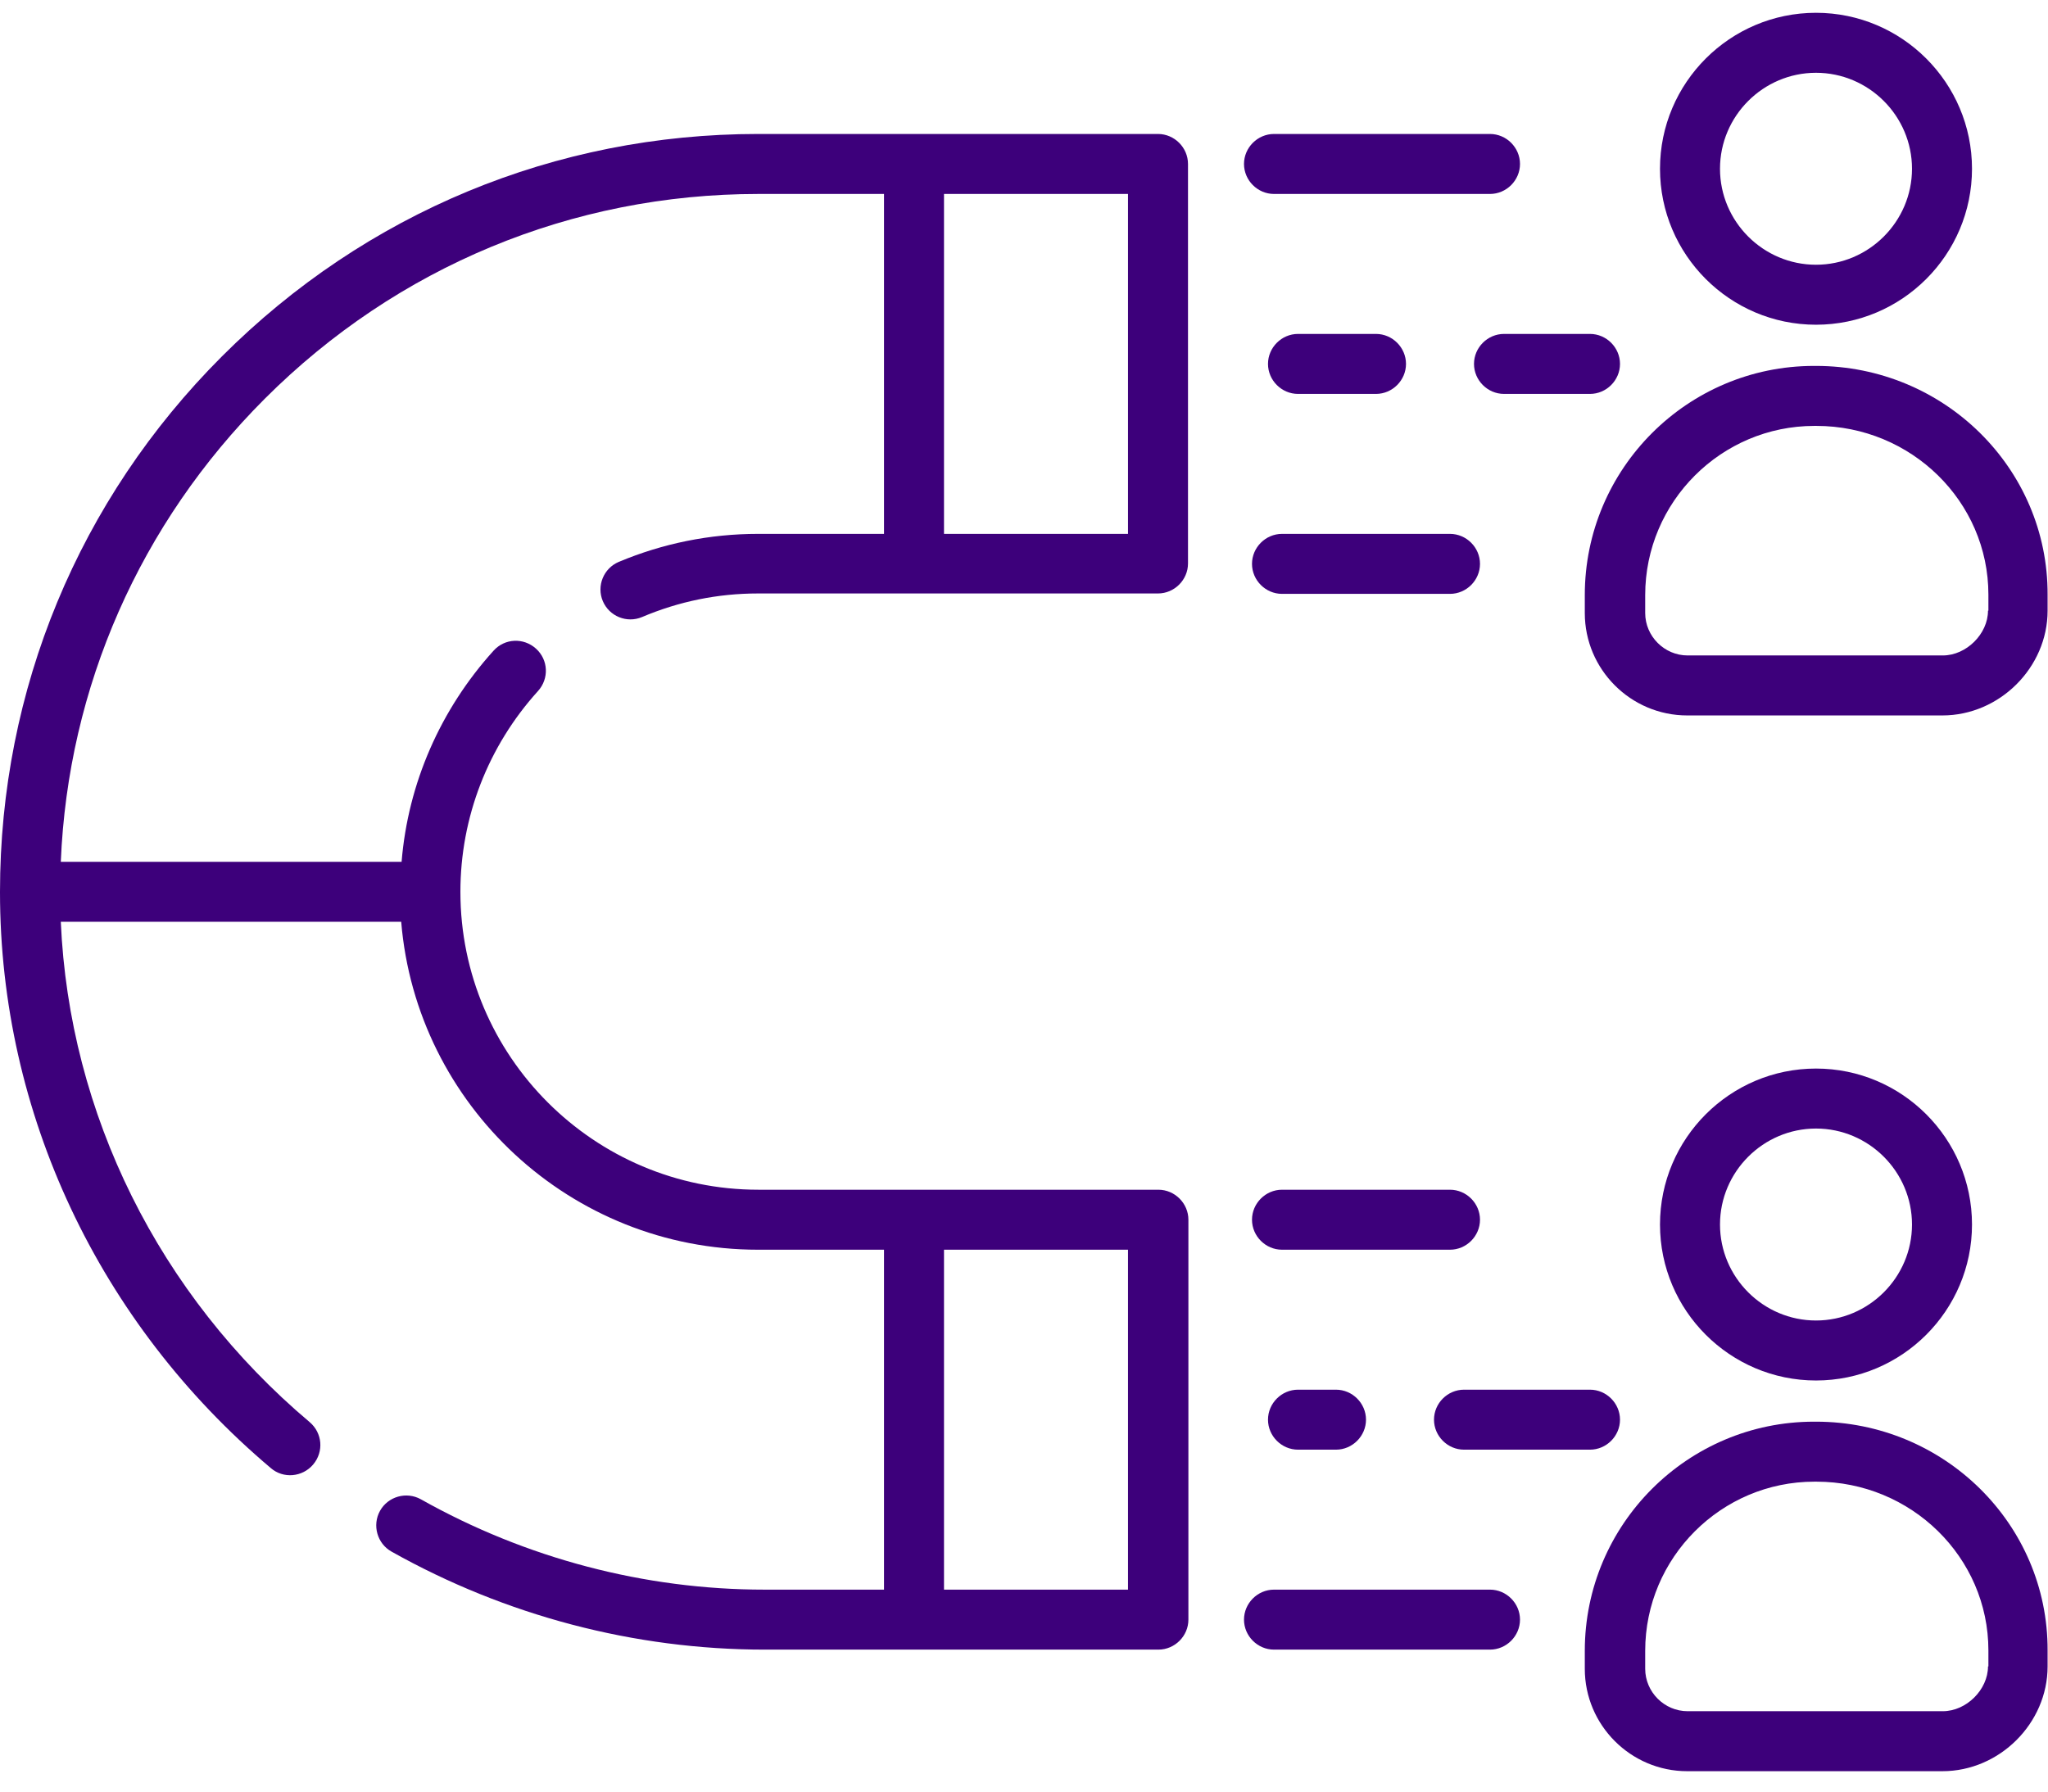 <?xml version="1.0" encoding="utf-8"?>
<!-- Generator: Adobe Illustrator 23.0.2, SVG Export Plug-In . SVG Version: 6.00 Build 0)  -->
<svg version="1.1" id="Capa_1" xmlns="http://www.w3.org/2000/svg" xmlns:xlink="http://www.w3.org/1999/xlink" x="0px" y="0px"
	 viewBox="0 0 512 448" style="enable-background:new 0 0 512 448;" xml:space="preserve">
<style type="text/css">
	.st0{fill:#3D007B;}
</style>
<g>
	<path class="st0" d="M454,81.2c21.5,0,39-17.5,39-39s-17.5-39-39-39s-39,17.5-39,39S432.5,81.2,454,81.2z M454,18.2
		c13.2,0,24,10.8,24,24s-10.8,24-24,24s-24-10.8-24-24S440.8,18.2,454,18.2z"/>
	<path class="st0" d="M454,91.5h-0.5c-31.6,0-57.3,25.7-57.3,57.3v4.5c0,14.1,11.5,25.6,25.6,25.6h63.8c14.3,0,26.3-12,26.3-26.2v-4
		C512,117.1,486,91.5,454,91.5z M497,152.7c0,5.8-5.4,11.2-11.3,11.2h-63.8c-5.8,0-10.6-4.8-10.6-10.6v-4.5
		c0-23.3,19-42.3,42.3-42.3h0.5c23.7,0,43,18.9,43,42.2V152.7z"/>
	<path class="st0" d="M493,306.2c0-21.5-17.5-39-39-39s-39,17.5-39,39s17.5,39,39,39S493,327.7,493,306.2z M430,306.2
		c0-13.2,10.8-24,24-24s24,10.8,24,24s-10.8,24-24,24S430,319.4,430,306.2z"/>
	<path class="st0" d="M454,355.5h-0.5c-31.6,0-57.3,25.7-57.3,57.3v4.5c0,14.1,11.5,25.6,25.6,25.6h63.8c14.3,0,26.3-12,26.3-26.2
		v-4C512,381.1,486,355.5,454,355.5z M497,416.7c0,5.8-5.4,11.2-11.3,11.2h-63.8c-5.8,0-10.6-4.8-10.6-10.6v-4.5
		c0-23.3,19-42.3,42.3-42.3h0.5c23.7,0,43,18.9,43,42.2V416.7z"/>
	<path class="st0" d="M289.5,33.5h-100c-50.6,0-98.1,19.7-134,55.6C19.7,124.9,0,172.5,0,223c0,0,0,0,0,0c0,0,0,0,0,0
		c0,0,0,0.1,0,0.1c0,55.2,24.7,107.7,67.7,144c3.1,2.7,7.9,2.3,10.6-0.9c2.7-3.2,2.3-7.9-0.9-10.6c-37.7-31.8-60.1-77.1-62.2-125.1
		h85.1c3.8,45.9,42.4,82,89.2,82H221v85h-29.9c-29.9,0-59.6-7.8-85.9-22.6c-3.6-2-8.2-0.7-10.2,2.9c-2,3.6-0.7,8.2,2.9,10.2
		c28.5,16,60.7,24.5,93.3,24.5h98.4c4.1,0,7.5-3.4,7.5-7.5V305c0-4.1-3.4-7.5-7.5-7.5h-100c-41.1,0-74.5-33.4-74.5-74.5
		c0-18.6,6.9-36.4,19.4-50.2c2.8-3.1,2.6-7.8-0.5-10.6c-3.1-2.8-7.8-2.6-10.6,0.5c-13.3,14.7-21.4,33.2-23,52.8H15.2
		c1.8-43.7,19.8-84.6,51-115.8c33-33,76.8-51.2,123.4-51.2H221v85h-31.5c-12.1,0-23.8,2.4-34.8,7c-3.8,1.6-5.6,6-4,9.8
		c1.6,3.8,6,5.6,9.8,4c9.2-3.9,18.9-5.9,29-5.9h100c4.1,0,7.5-3.4,7.5-7.5V41C297,36.9,293.6,33.5,289.5,33.5L289.5,33.5z
		 M282,397.5h-46v-85h46V397.5z M282,133.5h-46v-85h46V133.5z"/>
	<path class="st0" d="M318.5,48.5h54c4.1,0,7.5-3.4,7.5-7.5s-3.4-7.5-7.5-7.5h-54c-4.1,0-7.5,3.4-7.5,7.5S314.4,48.5,318.5,48.5z"/>
	<path class="st0" d="M313,141c0,4.1,3.4,7.5,7.5,7.5h42c4.1,0,7.5-3.4,7.5-7.5s-3.4-7.5-7.5-7.5h-42C316.4,133.5,313,136.9,313,141
		z"/>
	<path class="st0" d="M368.5,91c0,4.1,3.4,7.5,7.5,7.5h21.5c4.1,0,7.5-3.4,7.5-7.5s-3.4-7.5-7.5-7.5H376
		C371.9,83.5,368.5,86.9,368.5,91z"/>
	<path class="st0" d="M344,98.5c4.1,0,7.5-3.4,7.5-7.5s-3.4-7.5-7.5-7.5h-19.5c-4.1,0-7.5,3.4-7.5,7.5c0,4.1,3.4,7.5,7.5,7.5H344z"
		/>
	<path class="st0" d="M372.5,397.5h-54c-4.1,0-7.5,3.4-7.5,7.5s3.4,7.5,7.5,7.5h54c4.1,0,7.5-3.4,7.5-7.5S376.6,397.5,372.5,397.5z"
		/>
	<path class="st0" d="M370,305c0-4.1-3.4-7.5-7.5-7.5h-42c-4.1,0-7.5,3.4-7.5,7.5s3.4,7.5,7.5,7.5h42C366.6,312.5,370,309.1,370,305
		z"/>
	<path class="st0" d="M366,362.5h31.5c4.1,0,7.5-3.4,7.5-7.5s-3.4-7.5-7.5-7.5H366c-4.1,0-7.5,3.4-7.5,7.5S361.9,362.5,366,362.5z"
		/>
	<path class="st0" d="M324.5,347.5c-4.1,0-7.5,3.4-7.5,7.5s3.4,7.5,7.5,7.5h9.5c4.1,0,7.5-3.4,7.5-7.5s-3.4-7.5-7.5-7.5H324.5z"/>
</g>
</svg>
